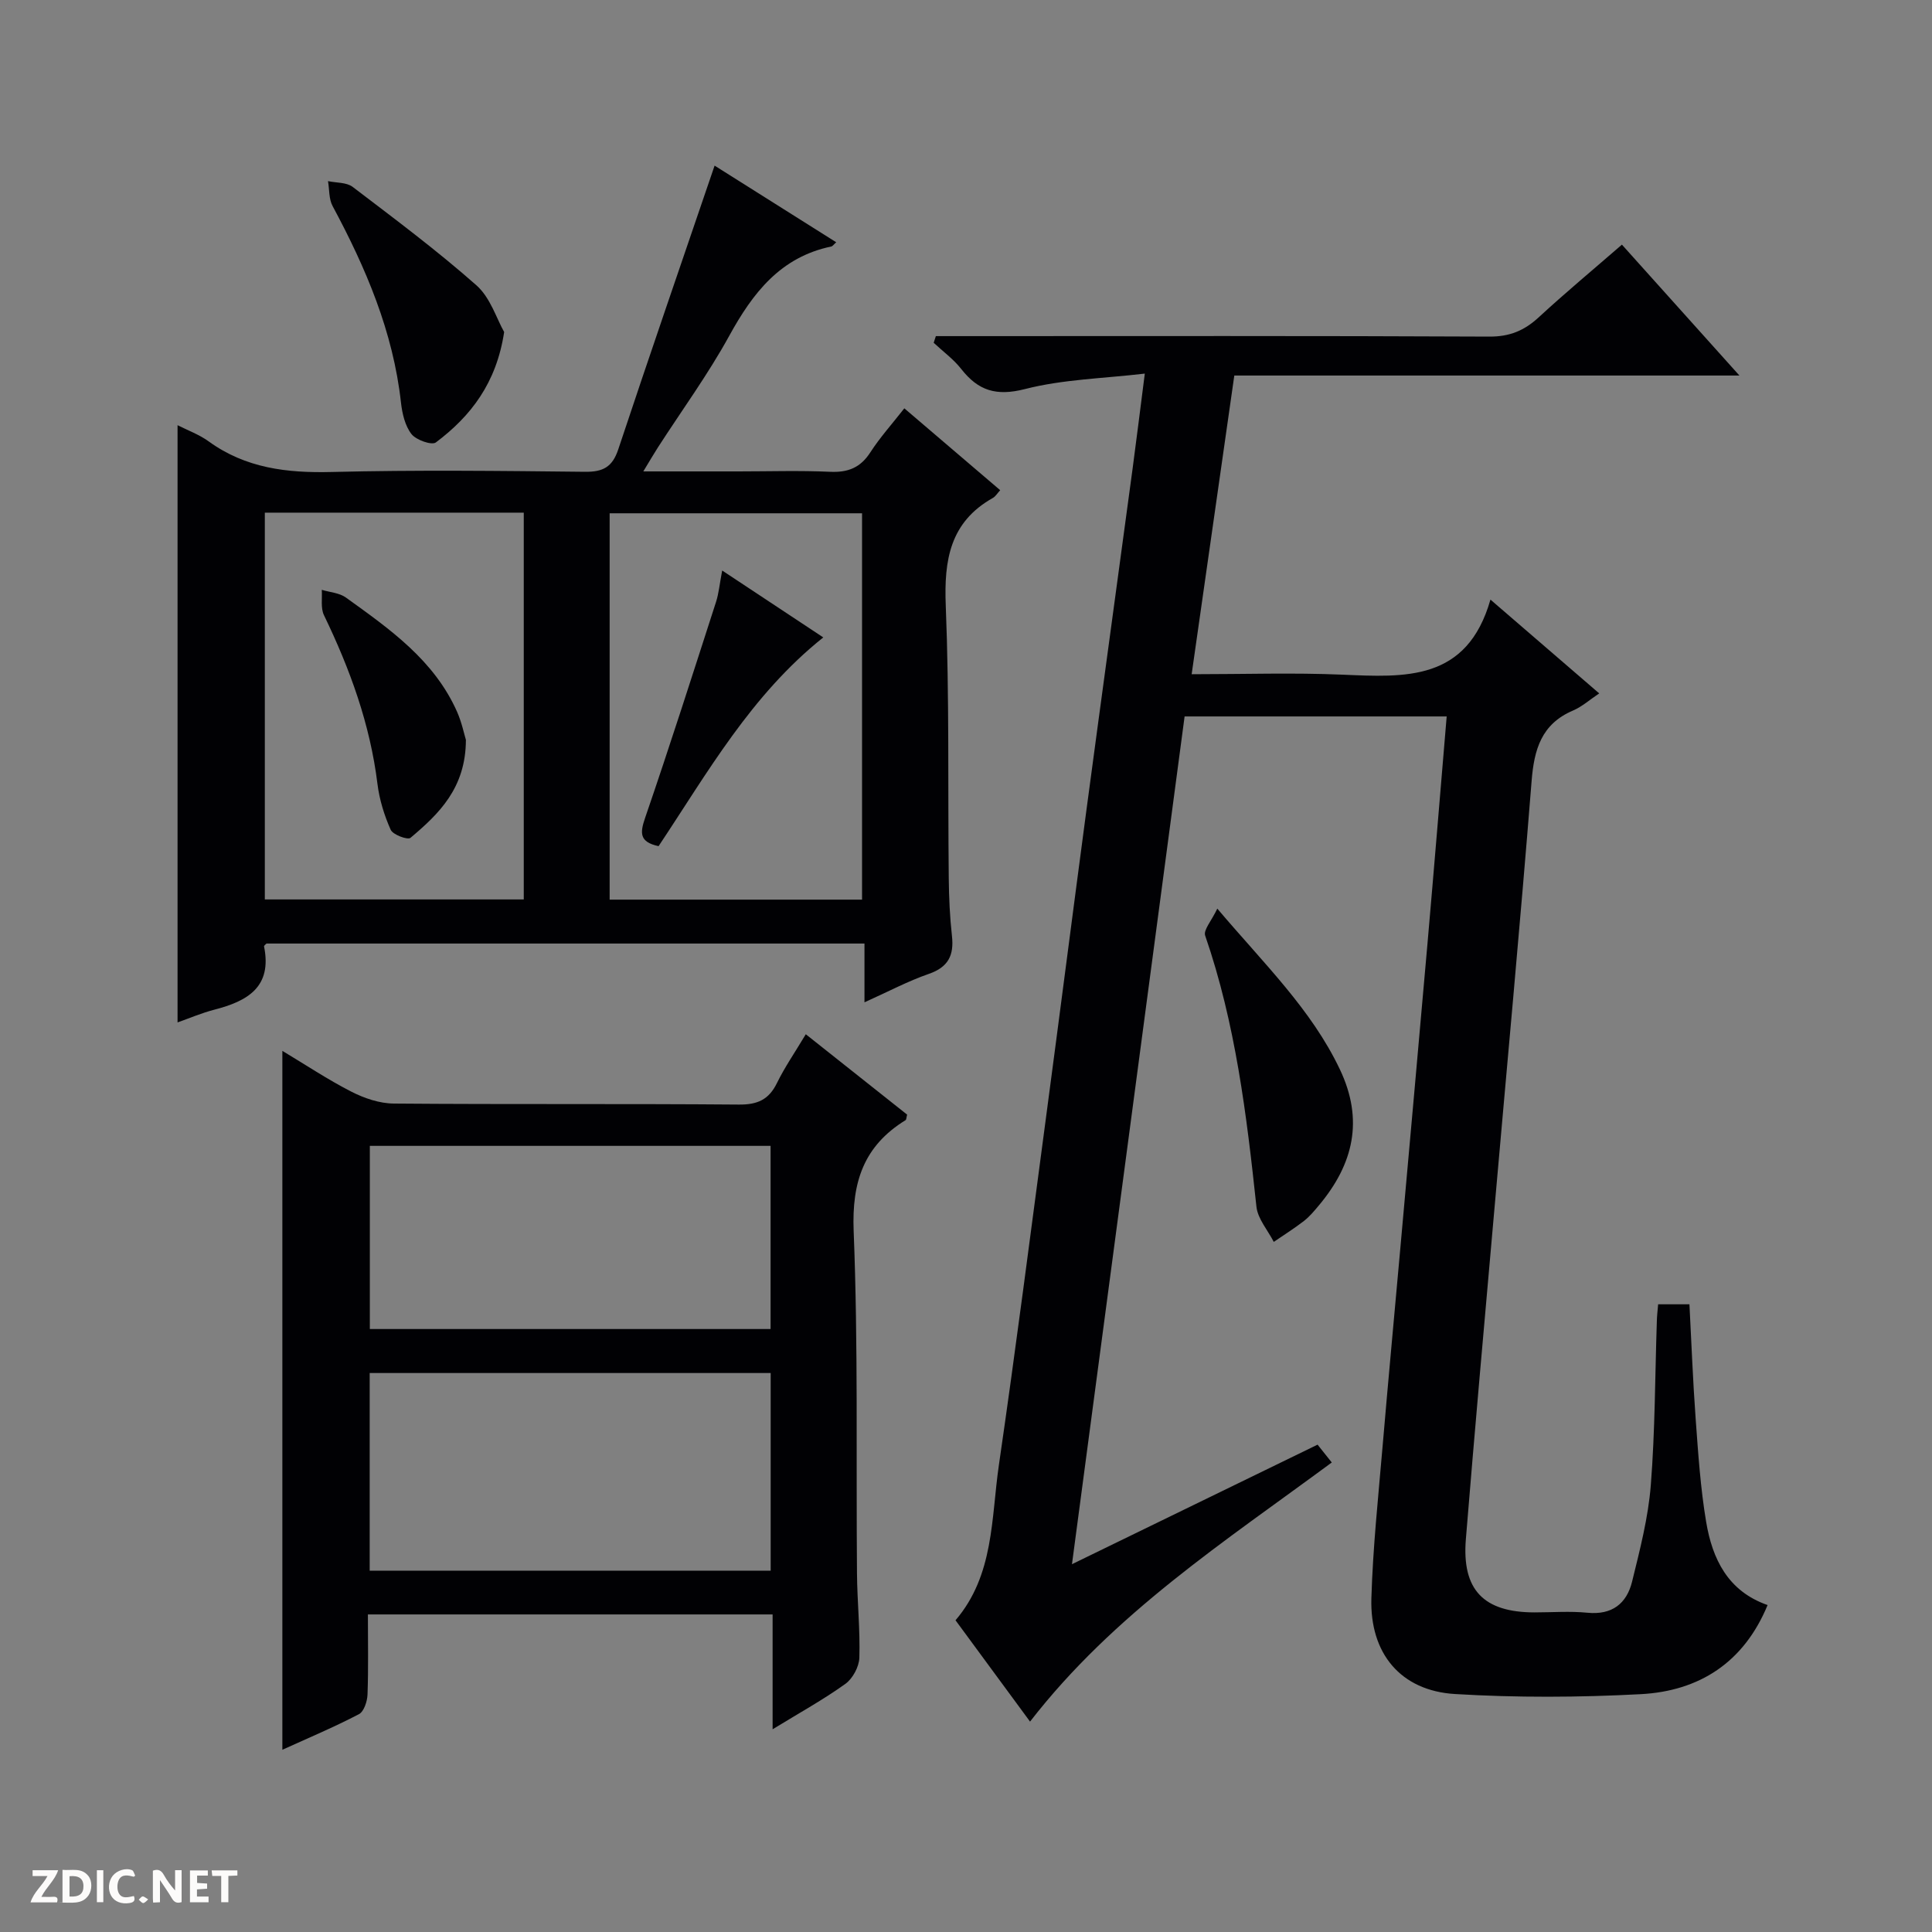 <svg enable-background="new 0 0 400 400" viewBox="0 0 400 400" xmlns="http://www.w3.org/2000/svg"><rect x="0" y="0" width="400" height="400" fill="#808080" stroke="none"/><g fill="#fcfbfa"><path d="m37.59 393.81c-.92.31-1.52.05-2-.78-.7-1.2-1.52-2.34-2.47-3.78v4.59c-.55.03-.95.05-1.41.07-.03-.37-.06-.64-.06-.91 0-1.91 0-3.81 0-5.7 1.13-.41 1.77-.03 2.29.91.62 1.11 1.38 2.14 2.31 3.19v-4.2h1.35v6.61z"/><path d="m12.94 393.88v-6.75c1.9.19 3.93-.54 5.37 1.29.8 1.01.78 2.88.03 3.97-1.37 1.97-3.4 1.51-6.4 1.49m2.45-1.22c2.04.12 2.92-.58 2.89-2.21-.03-1.51-.98-2.19-2.89-2z"/><path d="m11.81 393.87h-5.49c.68-2.18 2.47-3.48 3.51-5.45h-3.08v-1.21h5.29c-.71 2.13-2.44 3.48-3.47 5.51.86 0 1.63.04 2.39-.01.79-.05 1.14.21.85 1.16"/><path d="m39.33 393.86v-6.61h3.7v1.07h-2.22v1.52c.68.04 1.34.09 2.07.13v1.07c-.72.05-1.38.09-2.1.14v1.48h2.4v1.19h-3.85z"/><path d="m27.71 388.56c-1.15-.3-2.46-.61-3.1.64-.37.73-.41 1.93-.06 2.67.63 1.35 1.99.93 3.17.68.35.94-.01 1.32-.93 1.46-1.62.25-3.05-.27-3.76-1.48-.73-1.24-.6-3.03.31-4.17.88-1.11 2.71-1.7 4-1.16.32.13.44.74.65 1.12-.1.08-.19.16-.28.24"/><path d="m49.15 387.24v1.07c-.59.02-1.17.05-1.87.08v5.44h-1.48v-5.44h-1.85c-.05-.4-.08-.73-.13-1.15z"/><path d="m20.06 387.21h1.33v6.62h-1.33z"/><path d="m30.68 393.25c-.39.38-.8.79-1.05.76-.32-.05-.6-.45-.9-.7.26-.24.51-.64.8-.67.29-.04.62.3 1.15.61"/></g><path d="m343.3 270.04h6.48c.42 7.93.71 15.84 1.29 23.74.52 7.12.99 14.28 2.17 21.31 1.28 7.65 4.48 14.35 12.72 17.22-4.91 11.89-14.14 17.81-26.27 18.45-12.79.68-25.68.74-38.46-.03-11.23-.68-17.65-8.4-17.3-19.84.31-10.45 1.42-20.89 2.31-31.32 1.17-13.74 2.46-27.47 3.69-41.21 1.88-21.02 3.78-42.04 5.62-63.06 1.36-15.54 2.63-31.08 3.97-46.97-18.12 0-36.01 0-54.26 0-7.75 58.31-15.48 116.48-23.32 175.52 17.35-8.44 33.92-16.51 50.85-24.75.91 1.14 1.79 2.24 2.94 3.69-22.12 16.35-45.11 31.24-62.47 53.65-5.16-7.02-10.22-13.9-15.43-20.98 8.01-9.36 7.37-21.11 8.98-32.15 3.49-23.99 6.57-48.04 9.77-72.07 2.83-21.24 5.55-42.48 8.38-63.72 3.14-23.52 6.37-47.03 9.54-70.55.82-6.09 1.56-12.18 2.52-19.62-8.59 1.01-16.93 1.18-24.81 3.2-5.94 1.52-9.67.35-13.2-4.16-1.6-2.04-3.78-3.62-5.7-5.42.15-.46.3-.92.45-1.38h5.63c36.32 0 72.65-.08 108.97.1 4.2.02 7.22-1.24 10.2-3.98 5.49-5.07 11.25-9.86 17.24-15.06 7.97 8.87 15.81 17.61 24.33 27.1-35.33 0-69.69 0-104.58 0-2.95 20.69-5.85 40.96-8.83 61.84 10.88 0 21.03-.34 31.15.09 13.01.55 25.86 1.45 30.71-15.54 8.2 7.07 15.21 13.11 22.52 19.42-1.92 1.28-3.54 2.74-5.43 3.55-6.55 2.8-8.05 8.05-8.57 14.63-2.37 29.81-5.16 59.59-7.77 89.39-1.98 22.51-4.01 45.02-5.84 67.55-.85 10.5 3.68 15.13 14.19 15.15 3.67 0 7.36-.29 10.99.07 5.09.5 8.11-1.9 9.23-6.42 1.62-6.59 3.35-13.26 3.88-19.98.89-11.26.87-22.6 1.25-33.9.02-1.14.16-2.26.27-3.56z" fill="#010104"/><path d="m36.76 88.03c2.09 1.07 4.46 1.92 6.42 3.34 7.68 5.57 16.23 6.58 25.48 6.35 17.48-.44 34.97-.23 52.46-.04 3.72.04 5.66-.97 6.88-4.63 6.47-19.47 13.17-38.87 19.95-58.76 7.83 4.93 16.42 10.35 25.18 15.87-.57.51-.76.82-1 .87-10.54 2.19-16.26 9.6-21.15 18.5-4.39 7.99-9.81 15.42-14.77 23.11-.86 1.34-1.66 2.72-3.02 4.96h19.69c6.33 0 12.67-.21 18.98.08 3.73.17 6.3-.86 8.35-4.05 1.97-3.05 4.43-5.78 7.02-9.09 6.74 5.75 13.24 11.3 19.85 16.95-.61.66-.97 1.29-1.51 1.6-8.89 5-10.14 12.85-9.76 22.31.75 18.79.42 37.63.62 56.44.04 3.98.22 7.98.66 11.93.45 4-.74 6.46-4.78 7.86-4.33 1.5-8.43 3.69-13.33 5.89 0-4.38 0-8.11 0-12.17-41.59 0-82.65 0-123.81 0-.11.13-.54.42-.5.61 1.71 8.42-3.46 11.32-10.28 13.08-2.7.7-5.29 1.82-7.63 2.64 0-41.1 0-82.09 0-123.65zm18.07 18.11v80.08h53.61c0-26.9 0-53.42 0-80.08-18 0-35.62 0-53.61 0zm71.39 80.12h52.26c0-26.86 0-53.38 0-79.99-17.58 0-34.81 0-52.26 0z" fill="#010104"/><path d="m159.96 334.25c-28.36 0-55.79 0-83.79 0 0 5.68.12 11.14-.08 16.58-.05 1.42-.74 3.54-1.79 4.08-5.1 2.66-10.42 4.9-15.84 7.36 0-48.34 0-96.18 0-144.7 4.77 2.86 9.38 5.94 14.27 8.44 2.68 1.37 5.84 2.45 8.8 2.47 23.82.2 47.64.01 71.46.21 3.85.03 6.19-1.02 7.87-4.46 1.6-3.27 3.69-6.29 5.97-10.1 7.17 5.69 14.12 11.2 20.98 16.64-.16.61-.15 1.04-.33 1.15-8.61 5.31-11.14 12.74-10.74 22.93.94 23.62.49 47.29.69 70.94.05 5.81.67 11.63.49 17.43-.06 1.87-1.38 4.32-2.9 5.41-4.54 3.26-9.48 5.98-15.06 9.4 0-8.37 0-15.9 0-23.78zm-.4-49.98c-27.79 0-55.32 0-83.02 0v40.92h83.02c0-13.82 0-27.24 0-40.92zm-82.99-47.03v37.92h82.97c0-12.84 0-25.26 0-37.92-27.7 0-55.11 0-82.97 0z" fill="#010104"/><path d="m252.03 188.12c9.74 11.5 19.46 20.85 25.37 33.27 5.01 10.52 2.8 19.64-4.31 28.14-.96 1.15-1.94 2.33-3.1 3.24-2.01 1.56-4.17 2.91-6.27 4.35-1.24-2.43-3.32-4.77-3.59-7.3-2.03-19-4.33-37.91-10.61-56.11-.41-1.16 1.31-3.05 2.51-5.59z" fill="#010104"/><path d="m104.38 68.74c-1.6 10.58-6.91 17.43-14.14 22.86-.85.64-4.09-.5-5.05-1.73-1.33-1.71-1.92-4.25-2.17-6.5-1.62-14.67-7.27-27.89-14.16-40.71-.79-1.46-.65-3.43-.95-5.16 1.72.37 3.83.23 5.1 1.19 8.69 6.62 17.47 13.17 25.64 20.39 2.89 2.56 4.17 6.93 5.73 9.66z" fill="#010104"/><path d="m96.46 153.18c-.03 9.99-5.58 15.32-11.48 20.29-.57.48-3.63-.64-4.09-1.67-1.33-2.98-2.34-6.25-2.74-9.49-1.52-12.37-5.7-23.82-11.08-34.95-.71-1.48-.33-3.48-.45-5.24 1.68.51 3.65.62 5 1.6 9.06 6.52 18.28 12.96 23.02 23.67.98 2.23 1.48 4.69 1.82 5.79z" fill="#010104"/><path d="m136.35 175.19c-3.99-.87-3.87-2.71-2.78-5.88 5.1-14.84 9.87-29.8 14.69-44.73.55-1.71.71-3.56 1.26-6.46 7.1 4.7 13.85 9.16 20.93 13.85-14.96 11.94-23.91 27.92-34.1 43.22z" fill="#010104"/></svg>